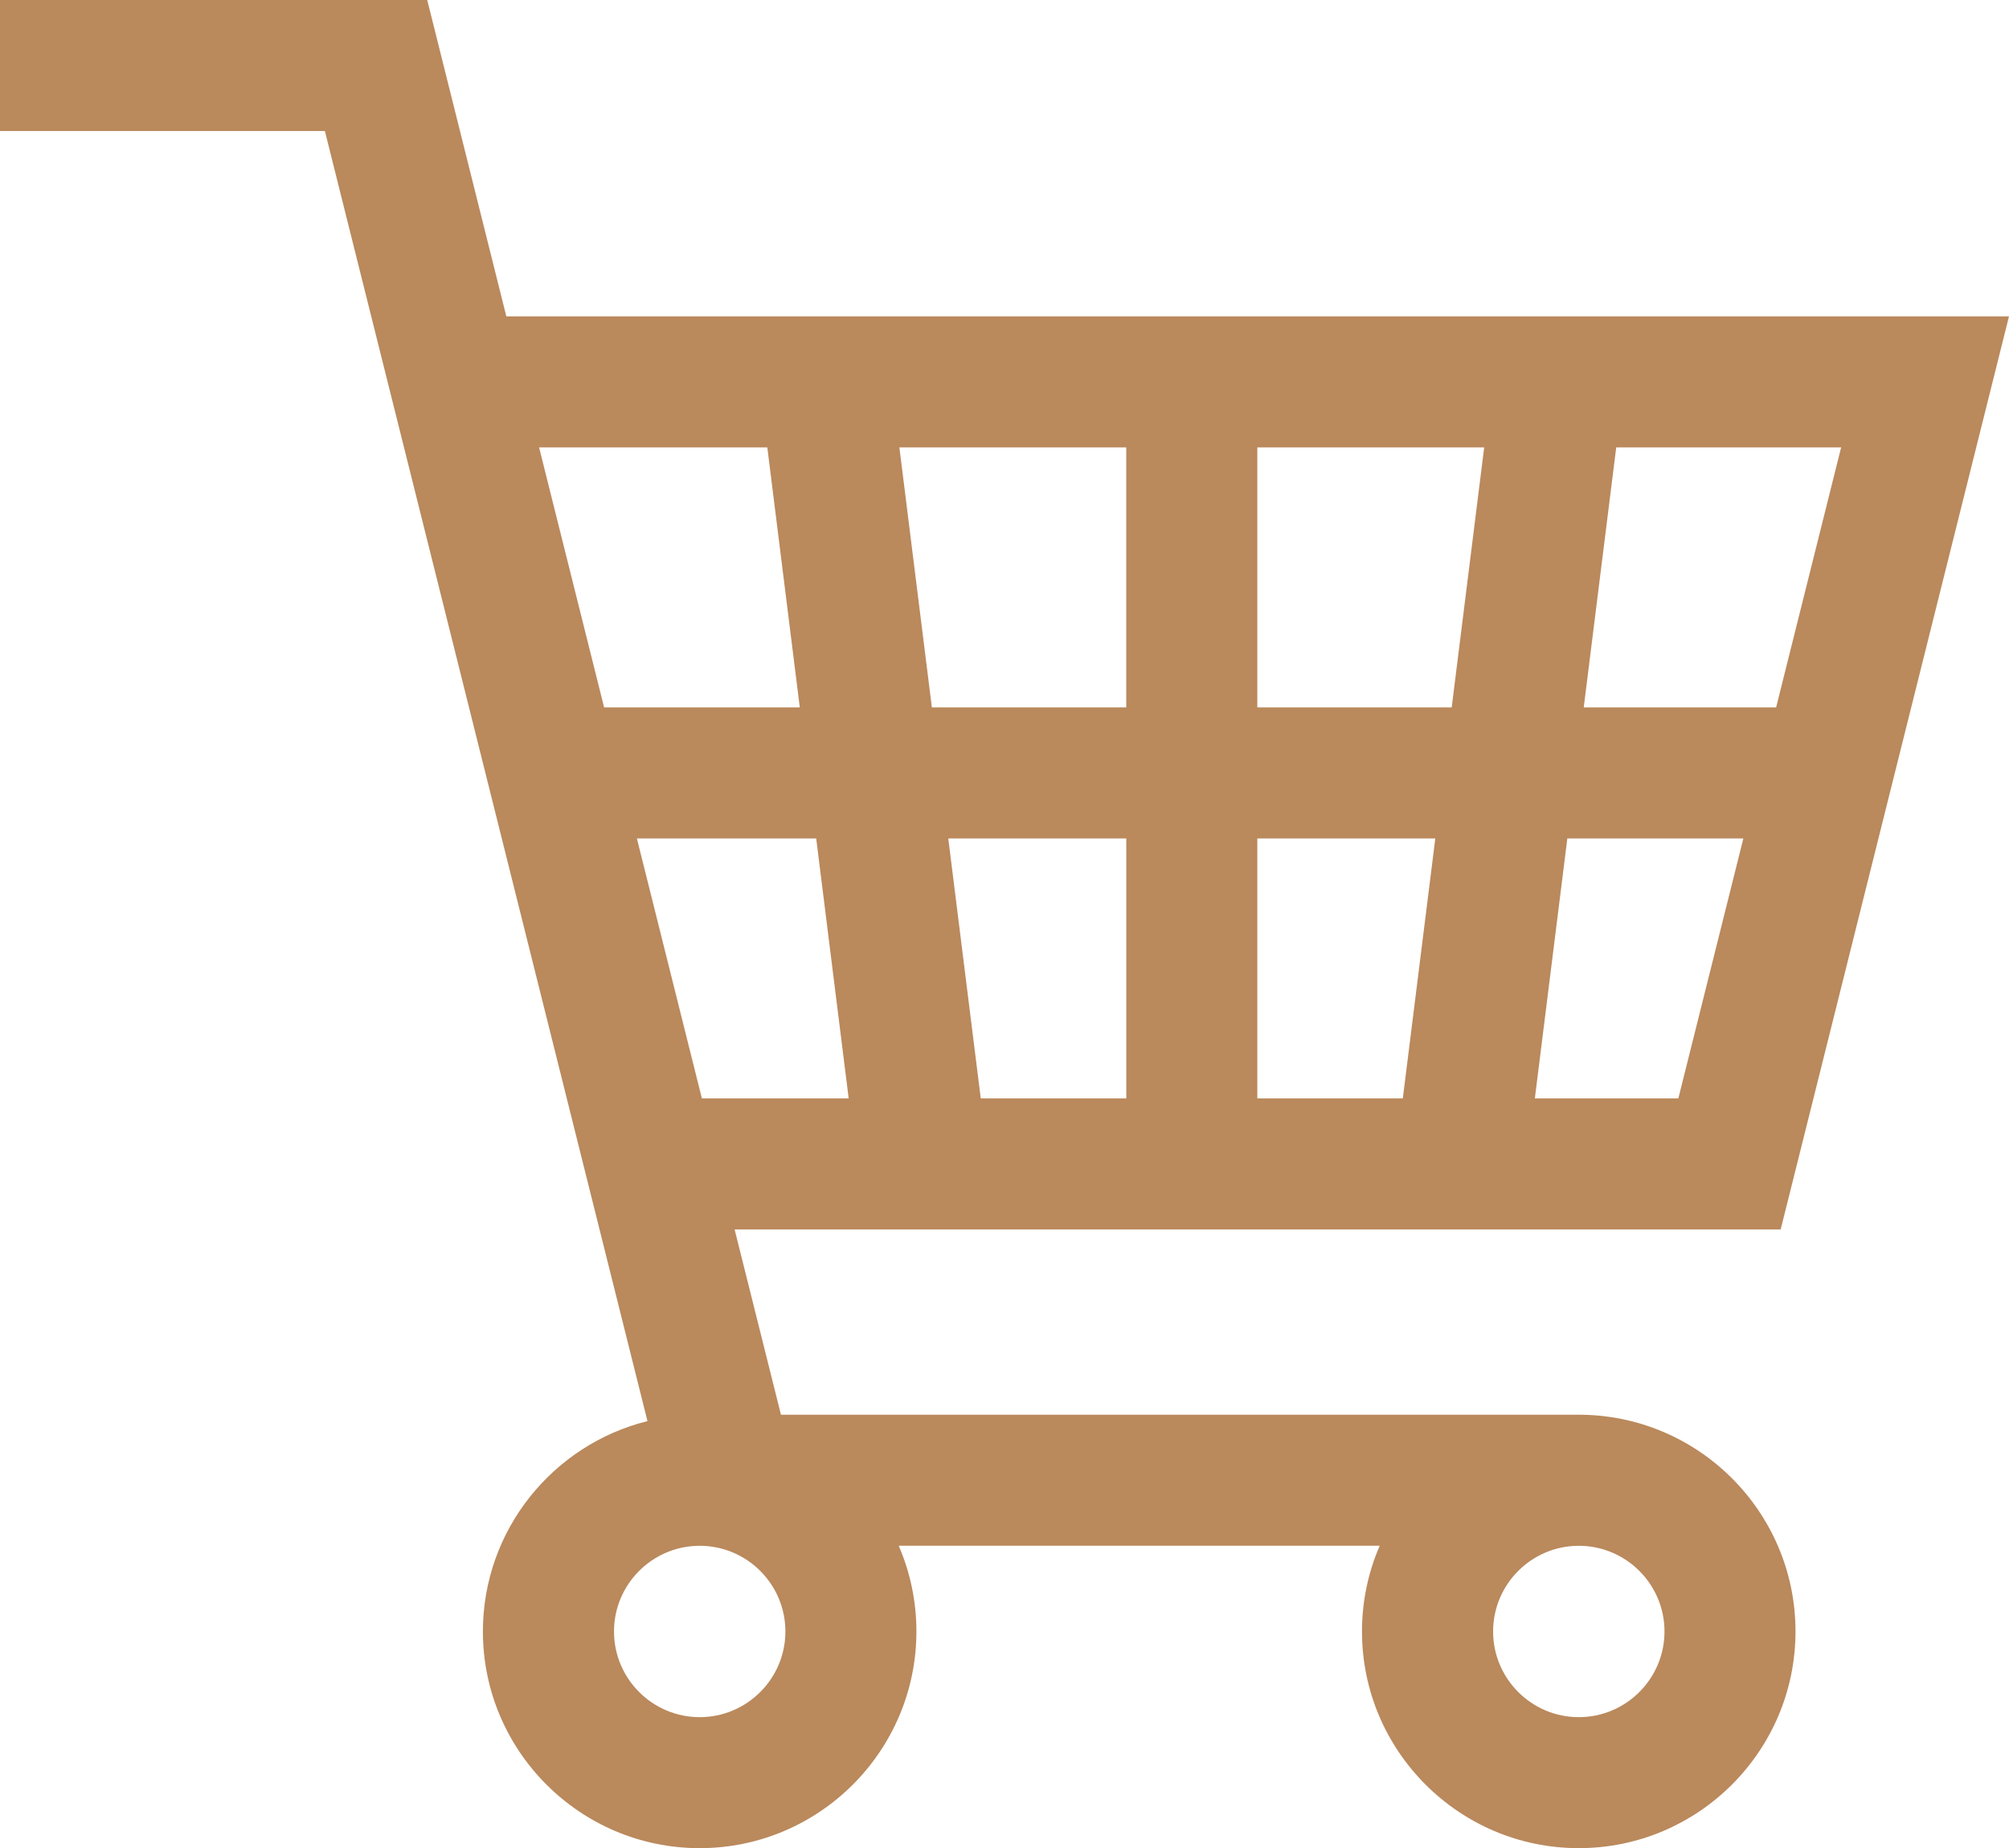 <?xml version="1.0" encoding="UTF-8"?> <svg xmlns="http://www.w3.org/2000/svg" id="Laag_2" viewBox="0 0 512 471.08"><defs><style>.cls-1{fill:#ba895c;}</style></defs><g id="Layer_1"><path class="cls-1" d="m402.35,360.6h-203.32l-11.81-47.22h266.59l58.19-232.75H129.04L108.88,0H0v33.4h82.8l82.21,328.83c-24.05,5.97-41.94,27.74-41.94,53.61,0,30.46,24.78,55.24,55.24,55.24s55.24-24.78,55.24-55.24c0-7.76-1.61-15.14-4.51-21.84h122.58c-2.9,6.7-4.51,14.09-4.51,21.84,0,30.46,24.78,55.24,55.24,55.24s55.24-24.78,55.24-55.24c0-30.46-24.78-55.24-55.24-55.24Zm-115.32-80.62h-37.08l-8.28-66.27h45.37v66.27h0Zm124.88-165.95h57.31l-16.57,66.28h-49.03l8.28-66.28Zm-12.46,99.68h44.85l-16.57,66.27h-36.57l8.28-66.27Zm-79.02-99.68h57.82l-8.28,66.28h-49.54v-66.28h0Zm0,99.68h45.36l-8.28,66.27h-37.08v-66.27h0Zm-33.4-99.68v66.28h-49.54l-8.28-66.27h57.82Zm-149.64,0h58.16l8.28,66.28h-49.87l-16.57-66.28Zm24.92,99.68h45.7l8.28,66.27h-37.41l-16.57-66.27Zm16.01,223.98c-12.04,0-21.84-9.8-21.84-21.84s9.8-21.84,21.84-21.84,21.84,9.8,21.84,21.84-9.8,21.84-21.84,21.84Zm224.04,0c-12.04,0-21.84-9.8-21.84-21.84s9.8-21.84,21.84-21.84,21.84,9.8,21.84,21.84c0,12.04-9.8,21.84-21.84,21.84Z"></path></g></svg> 